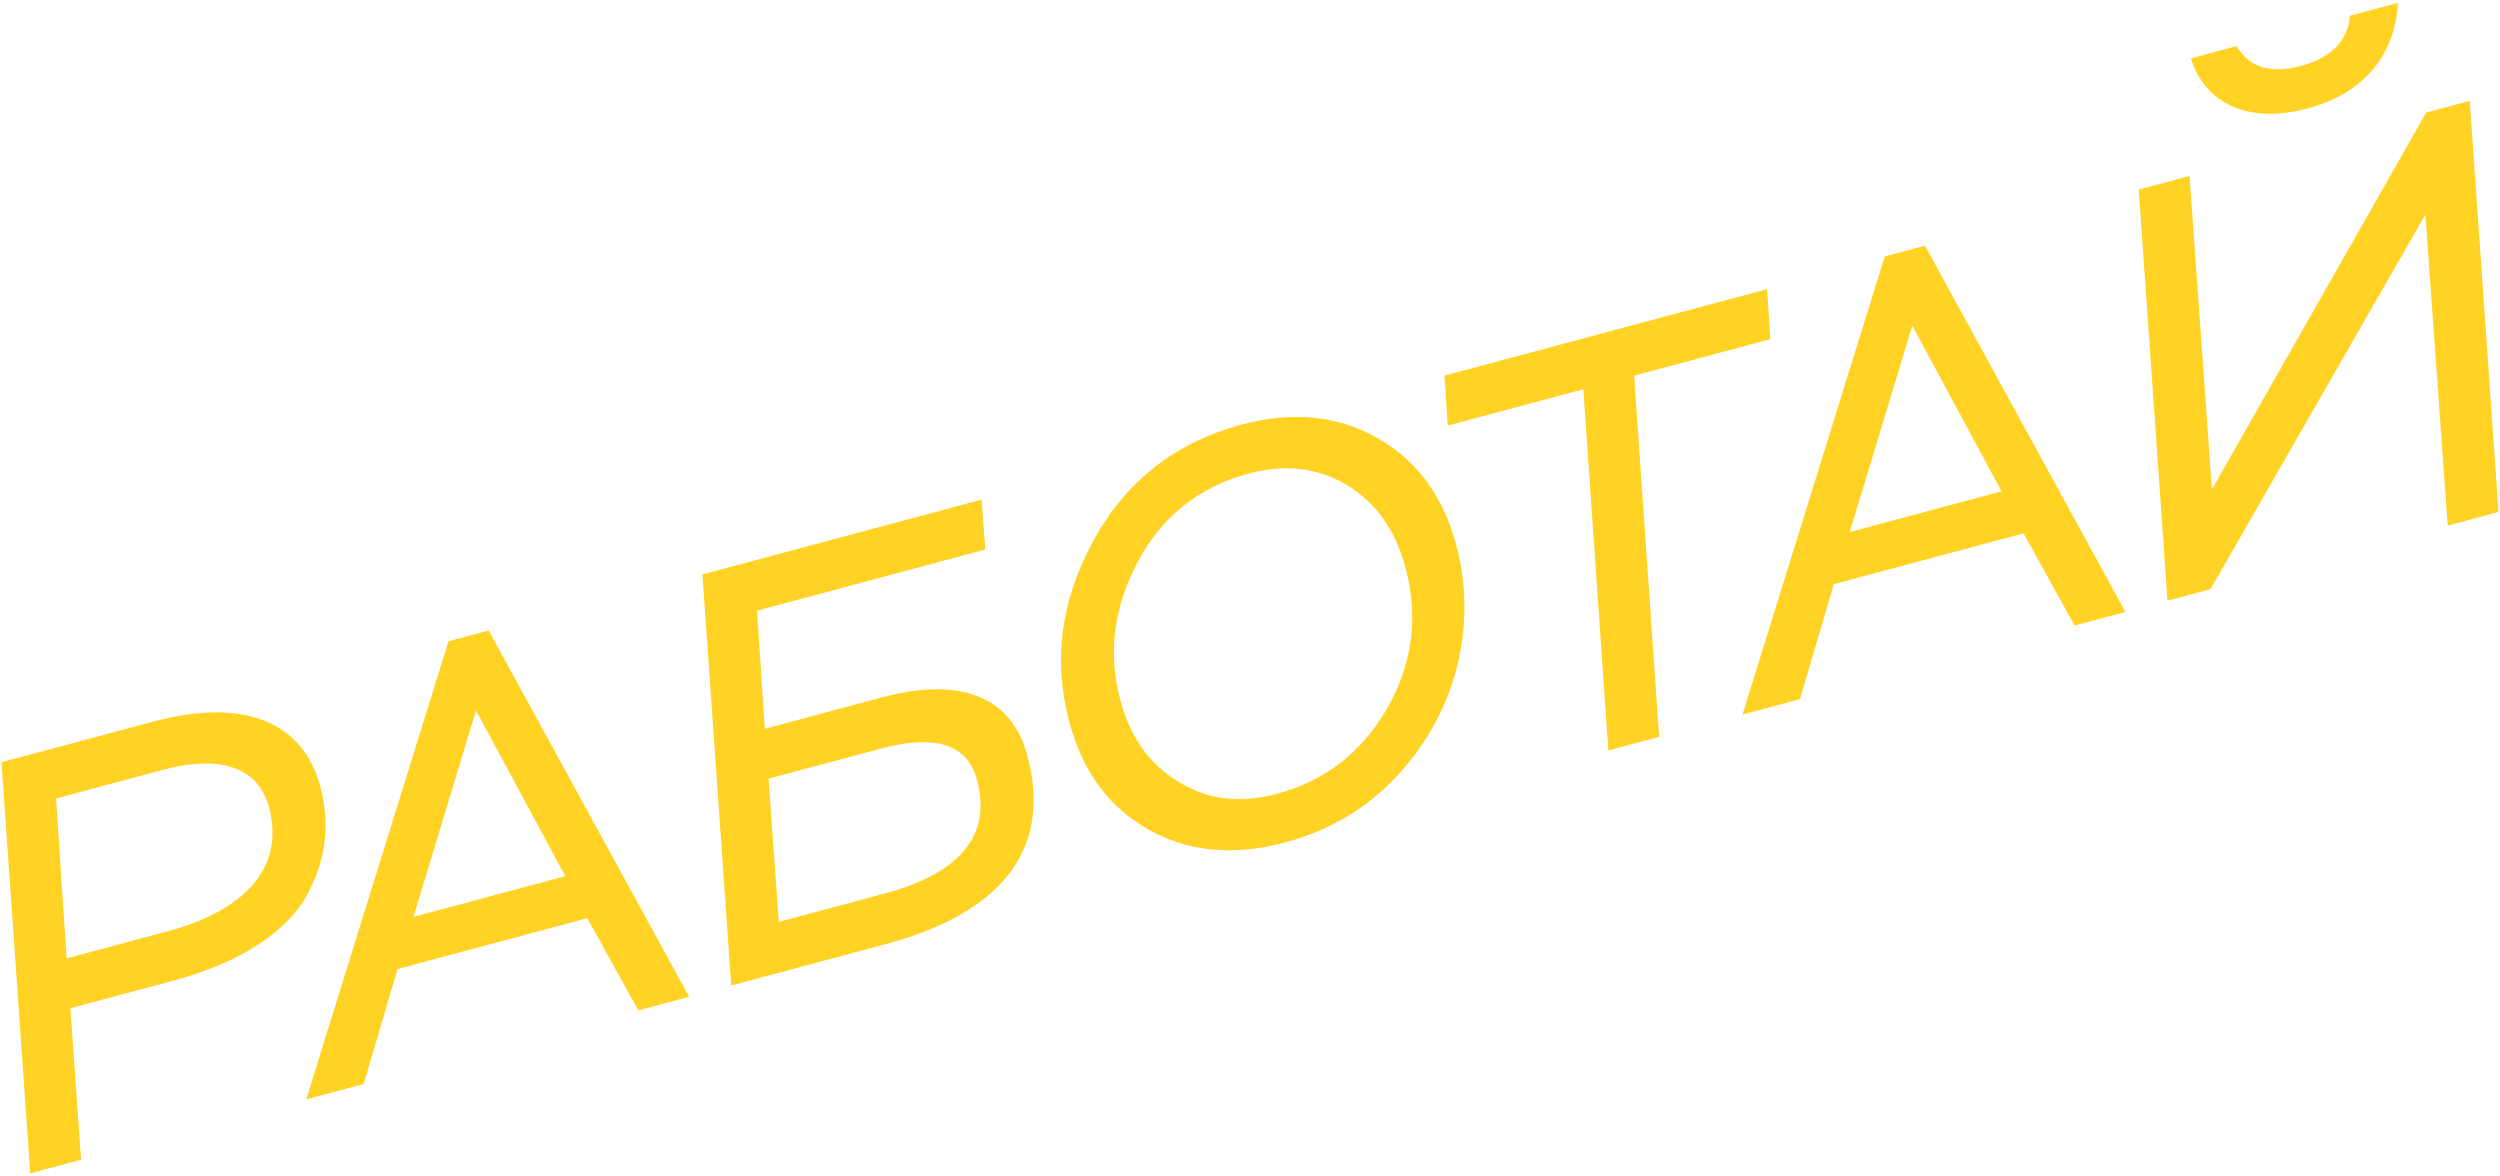 <?xml version="1.0" encoding="UTF-8"?> <svg xmlns="http://www.w3.org/2000/svg" width="623" height="293" viewBox="0 0 623 293" fill="none"> <path d="M17.54 251.249L43.272 244.354C59.824 239.919 71.465 232.178 76.38 223.258C81.295 214.338 82.332 205.413 79.798 195.955C75.512 179.959 60.876 173.744 38.204 179.819L0.371 189.956L7.543 292.39L20.201 288.998L17.54 251.249ZM40.677 191.828C55.838 187.765 64.534 191.846 67.031 201.165C70.945 215.77 61.663 226.754 41.634 232.121L16.597 238.83L13.971 198.984L40.677 191.828ZM90.635 270.126L99.06 241.481L146.352 228.809L159.069 251.789L171.726 248.397L121.778 157.127L111.763 159.81L76.308 273.964L90.635 270.126ZM140.867 218.353L103.033 228.49L118.62 177.055L140.867 218.353ZM175.052 143.15L182.225 245.584L220.754 235.26C248.711 227.769 262.458 212.308 256.01 188.245C252.134 173.78 239.541 168.507 219.929 173.762L190.58 181.626L188.652 152.178L245.542 136.934L244.599 124.515L175.052 143.15ZM219.619 186.517C233.111 182.902 241.119 185.527 243.467 194.29C247.157 208.06 239.423 217.586 220.367 222.692L194.079 229.736L191.522 194.046L219.619 186.517ZM266.513 180.064C269.793 192.304 276.334 201.136 286.173 206.699C296.012 212.262 307.349 213.399 320.284 209.933C331.412 206.951 340.783 201.31 348.296 193.184C363.322 176.934 368.129 155.371 362.874 135.759C359.631 123.657 353.053 114.686 343.214 109.123C333.375 103.56 322.039 102.424 309.381 105.815C293.107 110.176 280.763 119.745 272.627 134.447C264.39 149.326 262.339 164.486 266.513 180.064ZM279.168 174.437C276.038 162.753 277.554 151.166 283.616 139.851C289.678 128.537 298.918 121.291 311.158 118.011C320.199 115.588 328.354 116.534 335.622 120.848C342.927 125.301 347.722 132.066 350.219 141.386C353.536 153.765 352.019 165.352 345.743 176.426C339.329 187.537 330.191 194.607 318.229 197.812C309.049 200.272 300.894 199.326 293.728 194.836C286.46 190.522 281.665 183.756 279.168 174.437ZM394.568 97.003L400.798 187.018L413.455 183.626L407.226 93.611L441.164 84.517L440.361 72.061L359.965 93.603L360.768 106.06L394.568 97.003ZM448.556 174.221L456.981 145.576L504.273 132.905L516.99 155.884L529.647 152.493L479.699 61.222L469.684 63.906L434.229 178.06L448.556 174.221ZM498.788 122.448L460.954 132.585L476.541 81.151L498.788 122.448ZM604.405 53.449L609.97 130.97L622.628 127.579L615.456 25.145L604.606 28.052L551.206 121.969L545.631 43.854L532.973 47.246L540.145 149.68L550.856 146.81L604.405 53.449ZM545.976 14.542C549.412 25.697 560.086 31.036 575.108 27.011C589.156 23.247 596.853 13.581 597.58 0.715L585.618 3.92C585.059 10.182 580.974 14.407 573.323 16.457C565.812 18.47 560.44 16.779 557.382 11.486L545.976 14.542Z" fill="#FFD223"></path> </svg> 